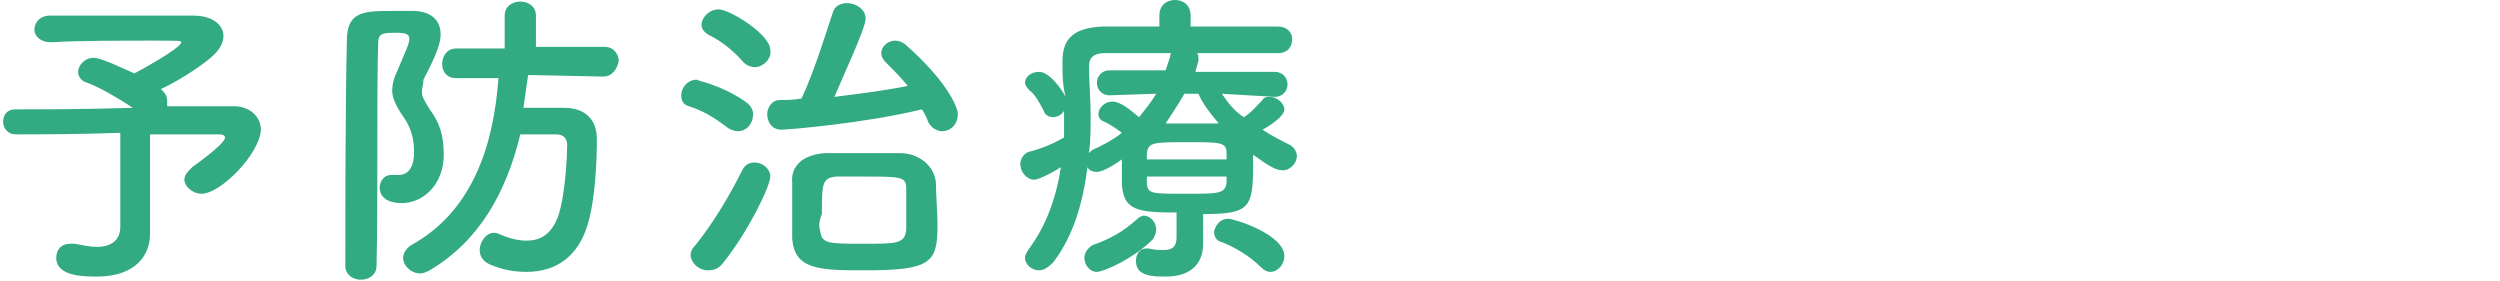 <?xml version="1.0" encoding="utf-8"?>
<!-- Generator: Adobe Illustrator 24.0.1, SVG Export Plug-In . SVG Version: 6.00 Build 0)  -->
<svg version="1.1" id="レイヤー_1" xmlns="http://www.w3.org/2000/svg" xmlns:xlink="http://www.w3.org/1999/xlink" x="0px"
	 y="0px" viewBox="0 0 160 18" style="enable-background:new 0 0 160 18;" xml:space="preserve">
<style type="text/css">
	.st0{fill-rule:evenodd;clip-rule:evenodd;fill:#32AA82;}
</style>
<path class="st0" d="M81.8,3.4L81.8,3.4c-1.4,0-3.3,0-5.2,0c0.1,0.1,0.1,0.2,0.1,0.3c0,0.1,0,0.1,0,0.2l-0.2,0.7l5.1,0
	c0.5,0,0.8,0.4,0.8,0.8c0,0.4-0.3,0.8-0.8,0.8h0L78.2,6c0.4,0.6,0.8,1.1,1.4,1.5c0.5-0.3,0.9-0.8,1.2-1.1c0.1-0.2,0.3-0.2,0.5-0.2
	c0.4,0,0.9,0.4,0.9,0.8c0,0.5-1.2,1.2-1.4,1.3c0.6,0.4,1.2,0.7,1.8,1C82.9,9.5,83,9.8,83,10c0,0.4-0.4,0.9-0.9,0.9
	c-0.4,0-0.8-0.2-1.9-1v0.6c0,2.8-0.2,3.2-3.2,3.2v0.4c0,0.4,0,1,0,1.5c0,1.1-0.6,2.1-2.4,2.1c-0.8,0-1.9,0-1.9-1
	c0-0.4,0.2-0.8,0.7-0.8c0.1,0,0.1,0,0.1,0c0.4,0.1,0.7,0.1,1,0.1c0.5,0,0.8-0.2,0.8-0.8v-1.6c-2.4,0-3.4-0.1-3.5-1.8v-1.6
	c-0.4,0.3-1.2,0.8-1.6,0.8c-0.3,0-0.5-0.1-0.6-0.3c-0.3,2.3-0.9,4.4-2.2,6.1c-0.3,0.3-0.6,0.5-0.9,0.5c-0.5,0-0.9-0.4-0.9-0.8
	c0-0.2,0.1-0.3,0.2-0.5c1.2-1.6,1.8-3.4,2.1-5.3c-0.8,0.5-1.5,0.8-1.7,0.8c-0.5,0-0.9-0.5-0.9-1c0-0.3,0.2-0.7,0.6-0.8
	c0.8-0.2,1.5-0.5,2.2-0.9c0-0.4,0-0.8,0-1.2V7.1c-0.2,0.3-0.5,0.4-0.7,0.4c-0.2,0-0.5-0.1-0.6-0.4c-0.3-0.6-0.6-1.1-0.9-1.3
	c-0.2-0.2-0.3-0.4-0.3-0.5c0-0.4,0.4-0.7,0.9-0.7c0.7,0,1.5,1.2,1.7,1.6C68,5.4,68,4.8,68,4.2V3.9c0-1.5,0.8-2.1,2.5-2.2
	c1,0,2.3,0,3.7,0V1c0-0.7,0.5-1,1-1c0.5,0,1,0.3,1,1v0.7c2.1,0,4.1,0,5.6,0c0.6,0,0.9,0.4,0.9,0.8C82.7,3,82.4,3.4,81.8,3.4
	L81.8,3.4z M73.4,11.8c0.1,0.6,0.3,0.6,2.5,0.6c2.1,0,2.5,0,2.6-0.7v-0.4h-5.1V11.8z M73.4,10.2h5.1V9.8c0-0.7-0.4-0.7-2.4-0.7
	c-2.3,0-2.6,0-2.7,0.7V10.2z M70.7,3.4c-0.7,0-1,0.3-1,0.8v0.1c0,1,0.1,2,0.1,3.1c0,0.8,0,1.6-0.1,2.4c0.1-0.1,0.1-0.1,0.2-0.2
	c0.7-0.3,1.4-0.7,1.9-1.1c-0.4-0.3-0.7-0.5-1.1-0.7c-0.3-0.1-0.4-0.3-0.4-0.5c0-0.4,0.4-0.8,0.9-0.8c0.5,0,1.1,0.5,1.7,1
	c0.4-0.5,0.8-1,1.1-1.5l-3,0.1h0c-0.5,0-0.8-0.4-0.8-0.8s0.3-0.8,0.8-0.8l3.6,0c0.1-0.3,0.2-0.6,0.3-0.9c0-0.1,0-0.2,0.1-0.2
	C73.3,3.4,71.8,3.4,70.7,3.4z M75.8,6c-0.4,0.7-0.8,1.3-1.2,1.9c0.5,0,0.9,0,1.4,0c0.7,0,1.3,0,2,0c-0.5-0.6-1-1.2-1.3-1.9
	C76.7,6,75.8,6,75.8,6z M60.3,8.4c-0.3,0-0.7-0.2-0.9-0.6c-0.1-0.3-0.2-0.5-0.4-0.8c-3.7,0.9-8.6,1.3-9,1.3c-0.6,0-0.9-0.5-0.9-1
	c0-0.4,0.3-0.9,0.8-0.9c0.5,0,0.9,0,1.4-0.1c0.8-1.7,1.5-4,2-5.5c0.1-0.4,0.5-0.6,0.9-0.6c0.6,0,1.2,0.4,1.2,1c0,0.6-1.5,3.8-2,5
	C55,6,56.6,5.8,58.1,5.5c-0.4-0.5-0.9-1-1.4-1.5c-0.2-0.2-0.3-0.4-0.3-0.6c0-0.4,0.4-0.8,0.9-0.8c0.2,0,0.5,0.1,0.7,0.3
	c2.5,2.2,3.3,3.9,3.3,4.4C61.3,8,60.8,8.4,60.3,8.4z M48.3,4.3c-0.2,0-0.5-0.1-0.7-0.3c-0.8-0.9-1.5-1.4-2.3-1.8
	c-0.3-0.2-0.4-0.4-0.4-0.6c0-0.5,0.5-1,1.1-1c0.7,0,3.3,1.6,3.3,2.6C49.4,3.8,48.8,4.3,48.3,4.3z M47.7,6.5C48,6.7,48.2,7,48.2,7.3
	c0,0.6-0.4,1.1-1,1.1c-0.2,0-0.4-0.1-0.6-0.2c-0.9-0.7-1.6-1.1-2.5-1.4c-0.4-0.1-0.5-0.4-0.5-0.7c0-0.5,0.4-1,1-1
	C44.7,5.2,46.1,5.4,47.7,6.5z M38.6,4.9L38.6,4.9l-4.8-0.1c-0.1,0.7-0.2,1.4-0.3,2.1c0.8,0,1.7,0,2.6,0c1.3,0,2.1,0.7,2.1,2
	c0,1.4-0.1,3.9-0.6,5.5c-0.6,2-2,3-3.9,3c-0.7,0-1.5-0.1-2.4-0.5c-0.4-0.2-0.6-0.5-0.6-0.9c0-0.5,0.4-1.1,0.9-1.1
	c0.1,0,0.2,0,0.4,0.1c0.7,0.3,1.2,0.4,1.7,0.4c1,0,1.6-0.5,2-1.5c0.5-1.4,0.6-4.1,0.6-4.6s-0.3-0.7-0.7-0.7c-0.7,0-1.5,0-2.3,0
	c-0.9,3.7-2.6,6.8-5.8,8.7c-0.2,0.1-0.4,0.2-0.6,0.2c-0.6,0-1.1-0.5-1.1-1c0-0.3,0.2-0.6,0.5-0.8c4-2.2,5.3-6.5,5.6-10.7l-2.7,0h0
	c-0.6,0-0.9-0.4-0.9-0.9c0-0.5,0.3-1,0.9-1h3.1l0-2.1c0-0.6,0.5-0.9,1-0.9c0.5,0,1,0.3,1,0.9V3h4.4c0.6,0,0.9,0.5,0.9,0.9
	C39.5,4.4,39.2,4.9,38.6,4.9z M27,5.9c0,0.3,0.2,0.6,0.5,1.1c0.6,0.8,0.9,1.6,0.9,2.9c0,1.9-1.3,3.1-2.7,3.1c-0.6,0-1.4-0.2-1.4-1
	c0-0.4,0.3-0.8,0.7-0.8c0.1,0,0.1,0,0.2,0c0.1,0,0.2,0,0.3,0c1,0,1-1.2,1-1.5c0-0.8-0.2-1.5-0.6-2.1c-0.5-0.7-0.8-1.3-0.8-1.8
	c0-0.4,0.1-0.8,0.3-1.2c0.5-1.2,0.8-1.8,0.8-2.1c0-0.3-0.2-0.4-0.8-0.4c-0.9,0-1.2,0-1.2,0.7c-0.1,3.7,0,9.5-0.1,14.2
	c0,0.6-0.5,0.9-1,0.9s-1-0.3-1-0.9c0-3.6,0-10.2,0.1-14.4c0-1.9,1.1-1.9,3-1.9c0.4,0,0.8,0,1.2,0c1.2,0,1.8,0.6,1.8,1.5
	c0,0.4-0.1,1-1.1,2.9C27.1,5.4,27,5.6,27,5.9z M12.9,12.4c-0.6,0-1.1-0.5-1.1-0.9c0-0.3,0.2-0.5,0.5-0.8c0.4-0.3,2.1-1.5,2.1-1.9
	c0-0.1-0.1-0.2-0.4-0.2H9.6v4.6l0,1.8v0c0,1.3-0.9,2.7-3.4,2.7c-0.8,0-2.6,0-2.6-1.2c0-0.5,0.3-0.9,0.9-0.9c0.1,0,0.2,0,0.3,0
	c0.5,0.1,1,0.2,1.4,0.2c1,0,1.5-0.5,1.5-1.3v-6C5,8.6,2.3,8.6,1,8.6h0c-0.5,0-0.8-0.4-0.8-0.8S0.4,7,1,7c1.4,0,4.5,0,7.5-0.1
	C7.6,6.3,6.4,5.6,5.6,5.3C5.2,5.2,5,4.9,5,4.6c0-0.4,0.4-0.9,1-0.9c0.5,0,1.9,0.7,2.6,1c0,0,3-1.6,3-2c0-0.1-0.1-0.1-1.8-0.1
	c-1.9,0-4.9,0-6.4,0.1H3.2c-0.6,0-1-0.4-1-0.8c0-0.4,0.3-0.9,1-0.9c0.9,0,2.4,0,3.9,0c2,0,4.2,0,5.3,0c1.2,0,1.9,0.6,1.9,1.3
	c0,0.4-0.2,0.8-0.6,1.2c-0.5,0.5-2.1,1.6-3.4,2.2c0,0,0.1,0.1,0.1,0.1c0.2,0.2,0.3,0.4,0.3,0.7c0,0.1,0,0.2,0,0.3c2,0,3.6,0,4.3,0
	c1,0,1.7,0.7,1.7,1.5C16.6,9.9,14.1,12.4,12.9,12.4z M47.5,10.9c0.2-0.4,0.5-0.5,0.8-0.5c0.5,0,1,0.4,1,0.9c0,0.6-1.4,3.5-3,5.5
	c-0.3,0.4-0.6,0.5-1,0.5c-0.6,0-1.1-0.5-1.1-1c0-0.2,0.1-0.4,0.3-0.6C45.7,14.2,46.7,12.5,47.5,10.9z M52.8,9.8c0.6,0,1.3,0,2.1,0
	c0.9,0,1.9,0,2.7,0c1.2,0,2.2,0.8,2.3,1.9c0,0.9,0.1,1.8,0.1,2.7c0,2.4-0.4,2.9-4.6,2.9c-2.9,0-4.6,0-4.7-2.1c0-0.5,0-0.9,0-1.4
	c0-0.7,0-1.4,0-2.1C50.6,10.6,51.4,9.9,52.8,9.8z M52.5,14.8c0.1,0.8,0.5,0.8,2.8,0.8c2.1,0,2.6,0,2.7-0.9c0-0.3,0-0.6,0-1
	c0-0.5,0-1.1,0-1.6c0-0.8-0.3-0.8-2.7-0.8c-0.7,0-1.4,0-1.8,0c-0.9,0.1-0.9,0.5-0.9,2.4C52.4,14.2,52.4,14.5,52.5,14.8z M72.8,14
	c0.1-0.1,0.3-0.2,0.4-0.2c0.4,0,0.8,0.4,0.8,0.9c0,0.2-0.1,0.4-0.2,0.6c-1.3,1.3-3.2,2.1-3.6,2.1c-0.5,0-0.8-0.5-0.8-0.9
	c0-0.3,0.2-0.6,0.5-0.8C71,15.3,71.8,14.9,72.8,14z M78.6,14c0.4,0,3.6,1,3.6,2.4c0,0.5-0.4,1-0.9,1c-0.2,0-0.4-0.1-0.6-0.3
	c-0.7-0.7-1.7-1.3-2.5-1.6c-0.4-0.1-0.5-0.4-0.5-0.7C77.8,14.4,78.1,14,78.6,14z"/>
</svg>
